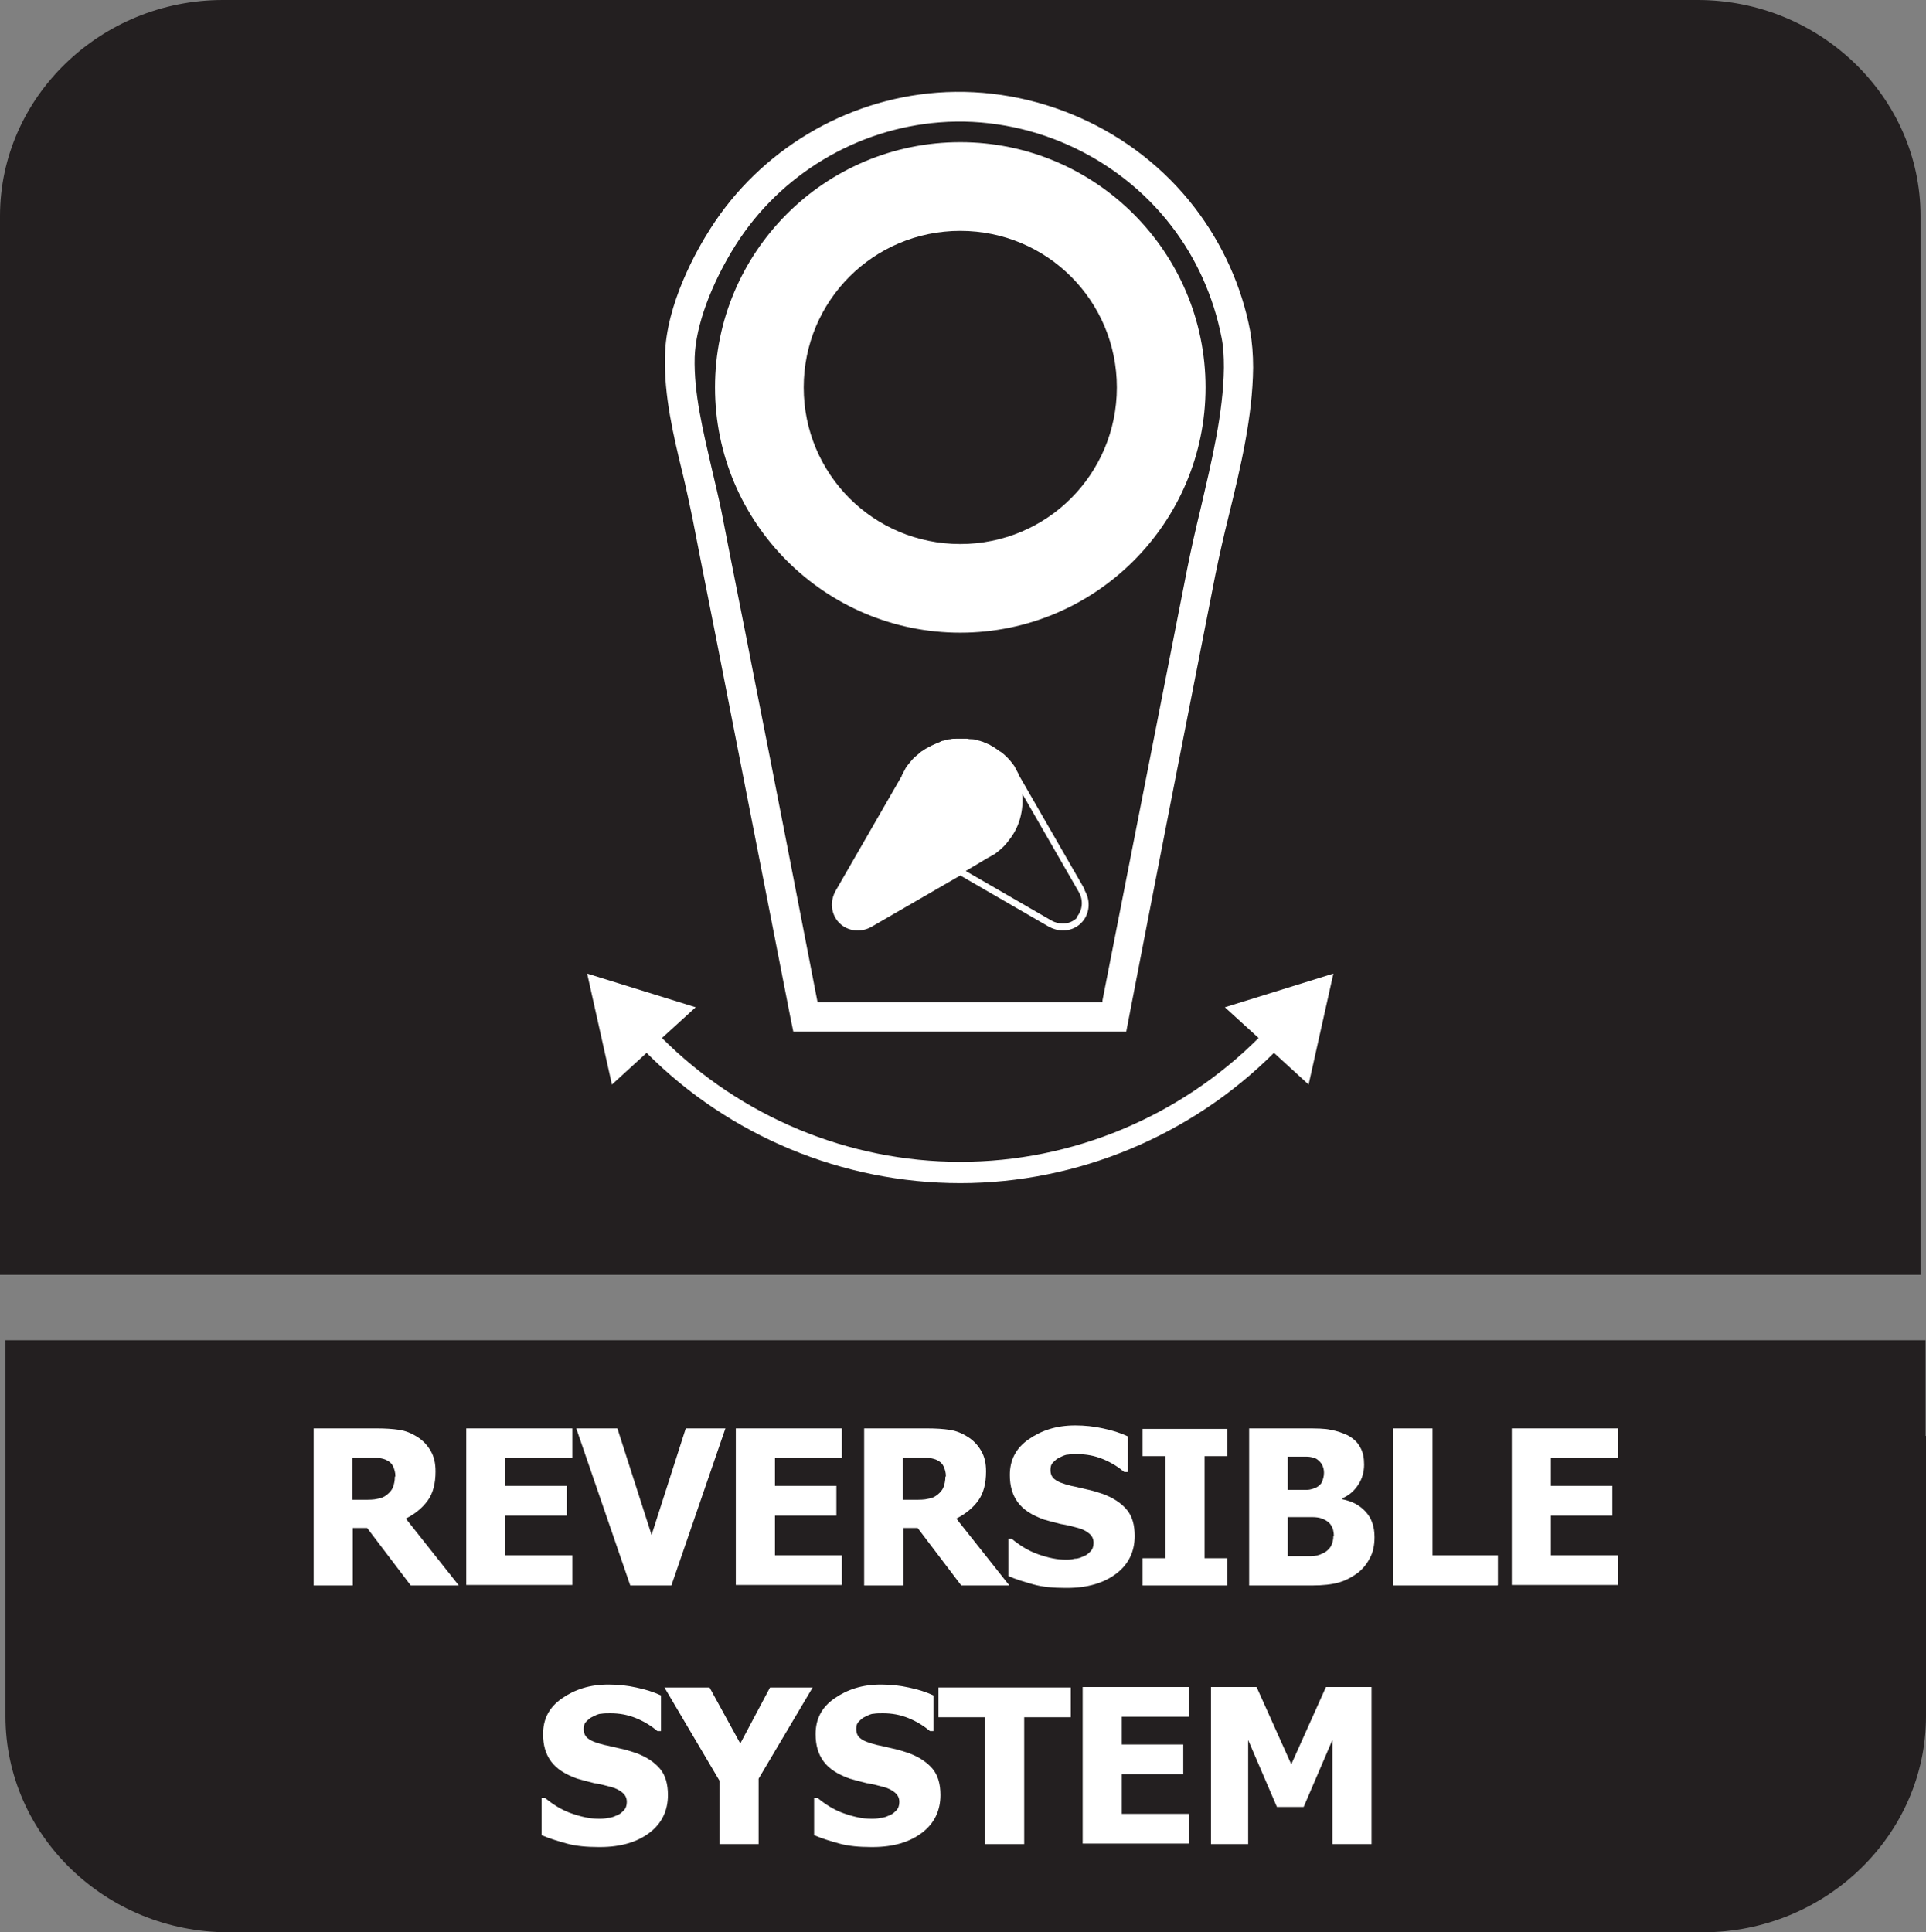 <?xml version="1.0" encoding="UTF-8"?>
<svg id="Layer_2" data-name="Layer 2" xmlns="http://www.w3.org/2000/svg" viewBox="0 0 38.87 39">
  <rect x="0" y="0" width="38.87" height="39" fill="#808080" stroke="none"/>
  <defs>
    <style>
      .cls-1, .cls-2 {
        fill: #fff;
      }

      .cls-2, .cls-3 {
        fill-rule: evenodd;
      }

      .cls-3 {
        fill: #231f20;
      }
    </style>
  </defs>
  <g id="Layer_3" data-name="Layer 3">
    <g>
      <path class="cls-3" d="M38.87,28.98v5.66c0,2.4-2.03,4.36-4.5,4.36H4.61c-2.48,0-4.5-1.96-4.5-4.36v-7.59h38.75v1.93Z"/>
      <path class="cls-3" d="M38.76,4.36v21.37H0V4.36C0,1.96,2.03,0,4.5,0h29.76c2.47,0,4.5,1.96,4.5,4.36Z"/>
      <g>
        <path class="cls-1" d="M9.26,32h-.97l-.88-1.16h-.29v1.16h-.79v-3.17h1.27c.18,0,.33.01.46.03.13.02.25.07.36.14.11.07.2.16.27.28s.1.25.1.42c0,.24-.05.44-.16.59-.11.15-.26.27-.44.36l1.07,1.35ZM7.98,29.8c0-.08-.02-.15-.05-.21-.03-.06-.08-.1-.15-.13-.05-.02-.11-.03-.17-.04-.06,0-.14,0-.23,0h-.27v.85h.23c.11,0,.21,0,.28-.02.08-.01.14-.04.2-.09.05-.04.09-.09.11-.14s.04-.13.04-.22Z"/>
        <path class="cls-1" d="M9.41,32v-3.17h2.14v.6h-1.35v.56h1.24v.6h-1.24v.8h1.35v.6h-2.14Z"/>
        <path class="cls-1" d="M14.64,28.83l-1.09,3.17h-.83l-1.09-3.17h.83l.69,2.15.69-2.15h.8Z"/>
        <path class="cls-1" d="M14.85,32v-3.17h2.14v.6h-1.35v.56h1.24v.6h-1.24v.8h1.35v.6h-2.14Z"/>
        <path class="cls-1" d="M20.37,32h-.97l-.88-1.16h-.29v1.16h-.79v-3.17h1.27c.18,0,.33.01.46.03.13.02.25.07.36.14.11.07.2.16.27.28s.1.25.1.42c0,.24-.05.44-.16.59-.11.15-.26.27-.44.36l1.07,1.35ZM19.09,29.8c0-.08-.02-.15-.05-.21-.03-.06-.08-.1-.15-.13-.05-.02-.11-.03-.17-.04-.06,0-.14,0-.23,0h-.27v.85h.23c.11,0,.21,0,.28-.02.08-.01.14-.04.2-.09.05-.04.09-.09.11-.14s.04-.13.04-.22Z"/>
        <path class="cls-1" d="M21.5,32.05c-.24,0-.46-.02-.64-.07s-.35-.1-.51-.17v-.75h.07c.16.13.33.24.53.31s.38.11.56.11c.05,0,.11,0,.18-.02.08,0,.13-.03.18-.05.06-.02.1-.06.14-.1.04-.04.06-.1.06-.17,0-.08-.03-.14-.09-.19s-.14-.09-.22-.11c-.11-.03-.22-.06-.35-.08-.12-.03-.24-.06-.34-.09-.25-.09-.42-.2-.53-.35s-.16-.33-.16-.55c0-.3.12-.54.38-.72s.56-.28.94-.28c.19,0,.38.02.56.06.19.04.35.09.5.16v.72h-.07c-.12-.1-.26-.19-.43-.26-.17-.07-.34-.1-.52-.1-.07,0-.13,0-.19.01-.05,0-.11.03-.17.06-.05.02-.09.06-.13.1-.04.04-.05.09-.05.15,0,.08.03.15.09.19.06.05.17.09.33.13.11.02.21.05.31.07.1.02.2.05.32.09.22.08.38.19.49.32.11.13.16.31.16.53,0,.31-.12.57-.37.76-.25.19-.58.29-1,.29Z"/>
        <path class="cls-1" d="M24.77,32h-1.71v-.55h.46v-2.06h-.46v-.55h1.71v.55h-.46v2.06h.46v.55Z"/>
        <path class="cls-1" d="M27.74,31.03c0,.16-.03.3-.09.41-.06.12-.14.22-.24.3-.12.09-.25.16-.39.2s-.32.06-.54.06h-1.27v-3.17h1.12c.23,0,.41,0,.53.03.12.02.23.06.34.11.11.06.2.14.25.24.06.1.08.22.08.35,0,.15-.04.29-.12.41s-.18.21-.32.27v.02c.2.04.35.12.47.25.12.13.18.3.18.51ZM26.72,29.72c0-.05-.01-.1-.04-.16-.03-.05-.07-.09-.12-.12-.05-.02-.11-.04-.19-.04-.07,0-.18,0-.32,0h-.06v.67h.1c.14,0,.23,0,.29,0s.11-.02.17-.04c.06-.03.11-.07.13-.12.02-.05.04-.11.04-.18ZM26.92,31.01c0-.1-.02-.17-.06-.23-.04-.06-.1-.1-.18-.13-.05-.02-.12-.03-.2-.03s-.2,0-.34,0h-.15v.79h.04c.21,0,.35,0,.43,0,.08,0,.16-.02.24-.06.07-.03.12-.08.16-.14.03-.06.05-.13.05-.21Z"/>
        <path class="cls-1" d="M30.22,32h-2.11v-3.17h.8v2.56h1.32v.6Z"/>
        <path class="cls-1" d="M30.51,32v-3.17h2.14v.6h-1.35v.56h1.24v.6h-1.24v.8h1.35v.6h-2.14Z"/>
        <path class="cls-1" d="M12.08,37.28c-.24,0-.46-.02-.64-.07s-.35-.1-.51-.17v-.75h.07c.16.13.33.24.53.31s.38.11.56.11c.05,0,.11,0,.18-.02.08,0,.13-.03.18-.05.06-.02.1-.06.14-.1.04-.04.06-.1.06-.17,0-.08-.03-.14-.09-.19s-.14-.09-.22-.11c-.11-.03-.22-.06-.35-.08-.12-.03-.24-.06-.34-.09-.25-.09-.42-.2-.53-.35s-.16-.33-.16-.55c0-.3.12-.54.38-.72s.56-.28.94-.28c.19,0,.38.02.56.06.19.04.35.09.5.16v.72h-.07c-.12-.1-.26-.19-.43-.26-.17-.07-.34-.1-.52-.1-.07,0-.13,0-.19.01-.05,0-.11.03-.17.06-.05.02-.09.06-.13.1-.04.04-.05.09-.05.15,0,.08.03.15.09.19.06.05.17.09.33.13.11.02.21.05.31.07.1.02.2.05.32.09.22.08.38.19.49.32.11.13.16.31.16.53,0,.31-.12.57-.37.76-.25.19-.58.29-1,.29Z"/>
        <path class="cls-1" d="M16.4,34.06l-1.09,1.84v1.32h-.79v-1.28l-1.11-1.88h.91l.62,1.13.6-1.13h.88Z"/>
        <path class="cls-1" d="M17.58,37.28c-.24,0-.46-.02-.64-.07s-.35-.1-.51-.17v-.75h.07c.16.13.33.24.53.31s.38.11.56.11c.05,0,.11,0,.18-.02.08,0,.13-.03.18-.05.06-.02.1-.06.14-.1.04-.04.06-.1.06-.17,0-.08-.03-.14-.09-.19s-.14-.09-.22-.11c-.11-.03-.22-.06-.35-.08-.12-.03-.24-.06-.34-.09-.25-.09-.42-.2-.53-.35s-.16-.33-.16-.55c0-.3.12-.54.38-.72s.56-.28.94-.28c.19,0,.38.02.56.06.19.04.35.09.5.16v.72h-.07c-.12-.1-.26-.19-.43-.26-.17-.07-.34-.1-.52-.1-.07,0-.13,0-.19.01-.05,0-.11.03-.17.06-.05.02-.09.06-.13.1-.04.04-.05.09-.05.15,0,.08.03.15.09.19.06.05.17.09.33.13.11.02.21.05.31.07.1.02.2.05.32.09.22.08.38.19.49.32.11.13.16.31.16.53,0,.31-.12.57-.37.76-.25.19-.58.29-1,.29Z"/>
        <path class="cls-1" d="M19.88,37.22v-2.56h-.94v-.6h2.67v.6h-.94v2.56h-.8Z"/>
        <path class="cls-1" d="M21.85,37.22v-3.17h2.14v.6h-1.35v.56h1.24v.6h-1.24v.8h1.35v.6h-2.14Z"/>
        <path class="cls-1" d="M27.68,37.22h-.79v-2.1l-.58,1.35h-.54l-.58-1.35v2.1h-.75v-3.17h.92l.7,1.56.7-1.56h.92v3.17Z"/>
      </g>
      <g>
        <path class="cls-2" d="M19.38,2.87c-2.74,0-4.95,2.22-4.95,4.95s2.22,4.95,4.95,4.95,4.95-2.22,4.95-4.95-2.22-4.95-4.95-4.95ZM19.38,10.98c-1.75,0-3.16-1.41-3.16-3.16s1.41-3.16,3.16-3.16,3.16,1.41,3.16,3.16-1.41,3.16-3.16,3.16Z"/>
        <path class="cls-1" d="M22.73,20.82h-6.72l-.05-.24c-.44-2.25-.88-4.49-1.32-6.74-.22-1.14-.45-2.27-.67-3.41-.06-.28-.12-.57-.19-.86-.19-.78-.38-1.58-.36-2.38.02-1.06.65-2.16.92-2.58,1-1.57,2.71-2.6,4.57-2.74,1.99-.15,3.98.73,5.2,2.32.56.73.95,1.59,1.12,2.49.04.23.06.47.06.74h0c-.01.99-.25,2-.49,2.98-.1.4-.19.8-.27,1.19-.57,2.9-1.14,5.81-1.7,8.71l-.1.52ZM16.51,20.23h5.74v-.04c.57-2.91,1.14-5.81,1.71-8.71.08-.4.17-.8.27-1.21.22-.95.46-1.93.47-2.85,0-.23-.01-.43-.05-.62-.16-.81-.5-1.58-1.01-2.24-1.1-1.43-2.89-2.23-4.68-2.09-1.67.13-3.21,1.05-4.11,2.47-.5.79-.81,1.64-.83,2.27-.02.72.17,1.49.34,2.23.07.3.14.59.2.88.22,1.14.45,2.27.67,3.41.43,2.17.85,4.33,1.27,6.5Z"/>
        <path class="cls-1" d="M21.89,17.95l-1.33-2.31s0-.01,0-.01l-.09-.17c-.05-.07-.1-.13-.16-.19-.04-.04-.08-.07-.12-.1-.01,0-.02-.01-.03-.02-.04-.03-.08-.05-.12-.08-.02-.01-.04-.02-.07-.04-.05-.02-.09-.04-.14-.06-.02,0-.05-.02-.07-.02-.04-.01-.09-.03-.14-.03-.03,0-.06,0-.1-.01-.04,0-.08,0-.11,0-.01,0-.02,0-.04,0-.03,0-.05,0-.08,0-.04,0-.08,0-.11.01-.05,0-.09.02-.14.03-.03,0-.06.02-.08.03-.05.02-.1.04-.14.06-.03.01-.05.03-.08.04-.04.02-.09.05-.13.08-.01,0-.03.02-.04.03-.04.03-.08.07-.12.1-.06.06-.11.13-.16.19l-.09.17s0,0,0,.01l-1.33,2.31c-.13.22-.1.49.07.66s.44.2.66.07l1.78-1.03,1.78,1.03c.09.05.19.08.29.08.14,0,.27-.05.37-.15.17-.17.2-.44.07-.66ZM21.74,18.52c-.08.08-.18.12-.29.12-.08,0-.16-.02-.23-.06l-1.73-1,.42-.25.16-.09c.07-.05.13-.1.19-.16.04-.04.07-.08.1-.12.22-.27.3-.61.27-.94l1.14,1.98c.1.17.08.38-.05.52Z"/>
        <path class="cls-1" d="M26.91,19.65l-2.19.68.68.62c-1.59,1.59-3.76,2.5-6.02,2.5s-4.43-.91-6.02-2.5l.68-.62-2.19-.68.5,2.24.7-.64c1.67,1.68,3.96,2.63,6.33,2.63s4.66-.96,6.33-2.63l.7.64.5-2.24Z"/>
      </g>
    </g>
  </g>
</svg>